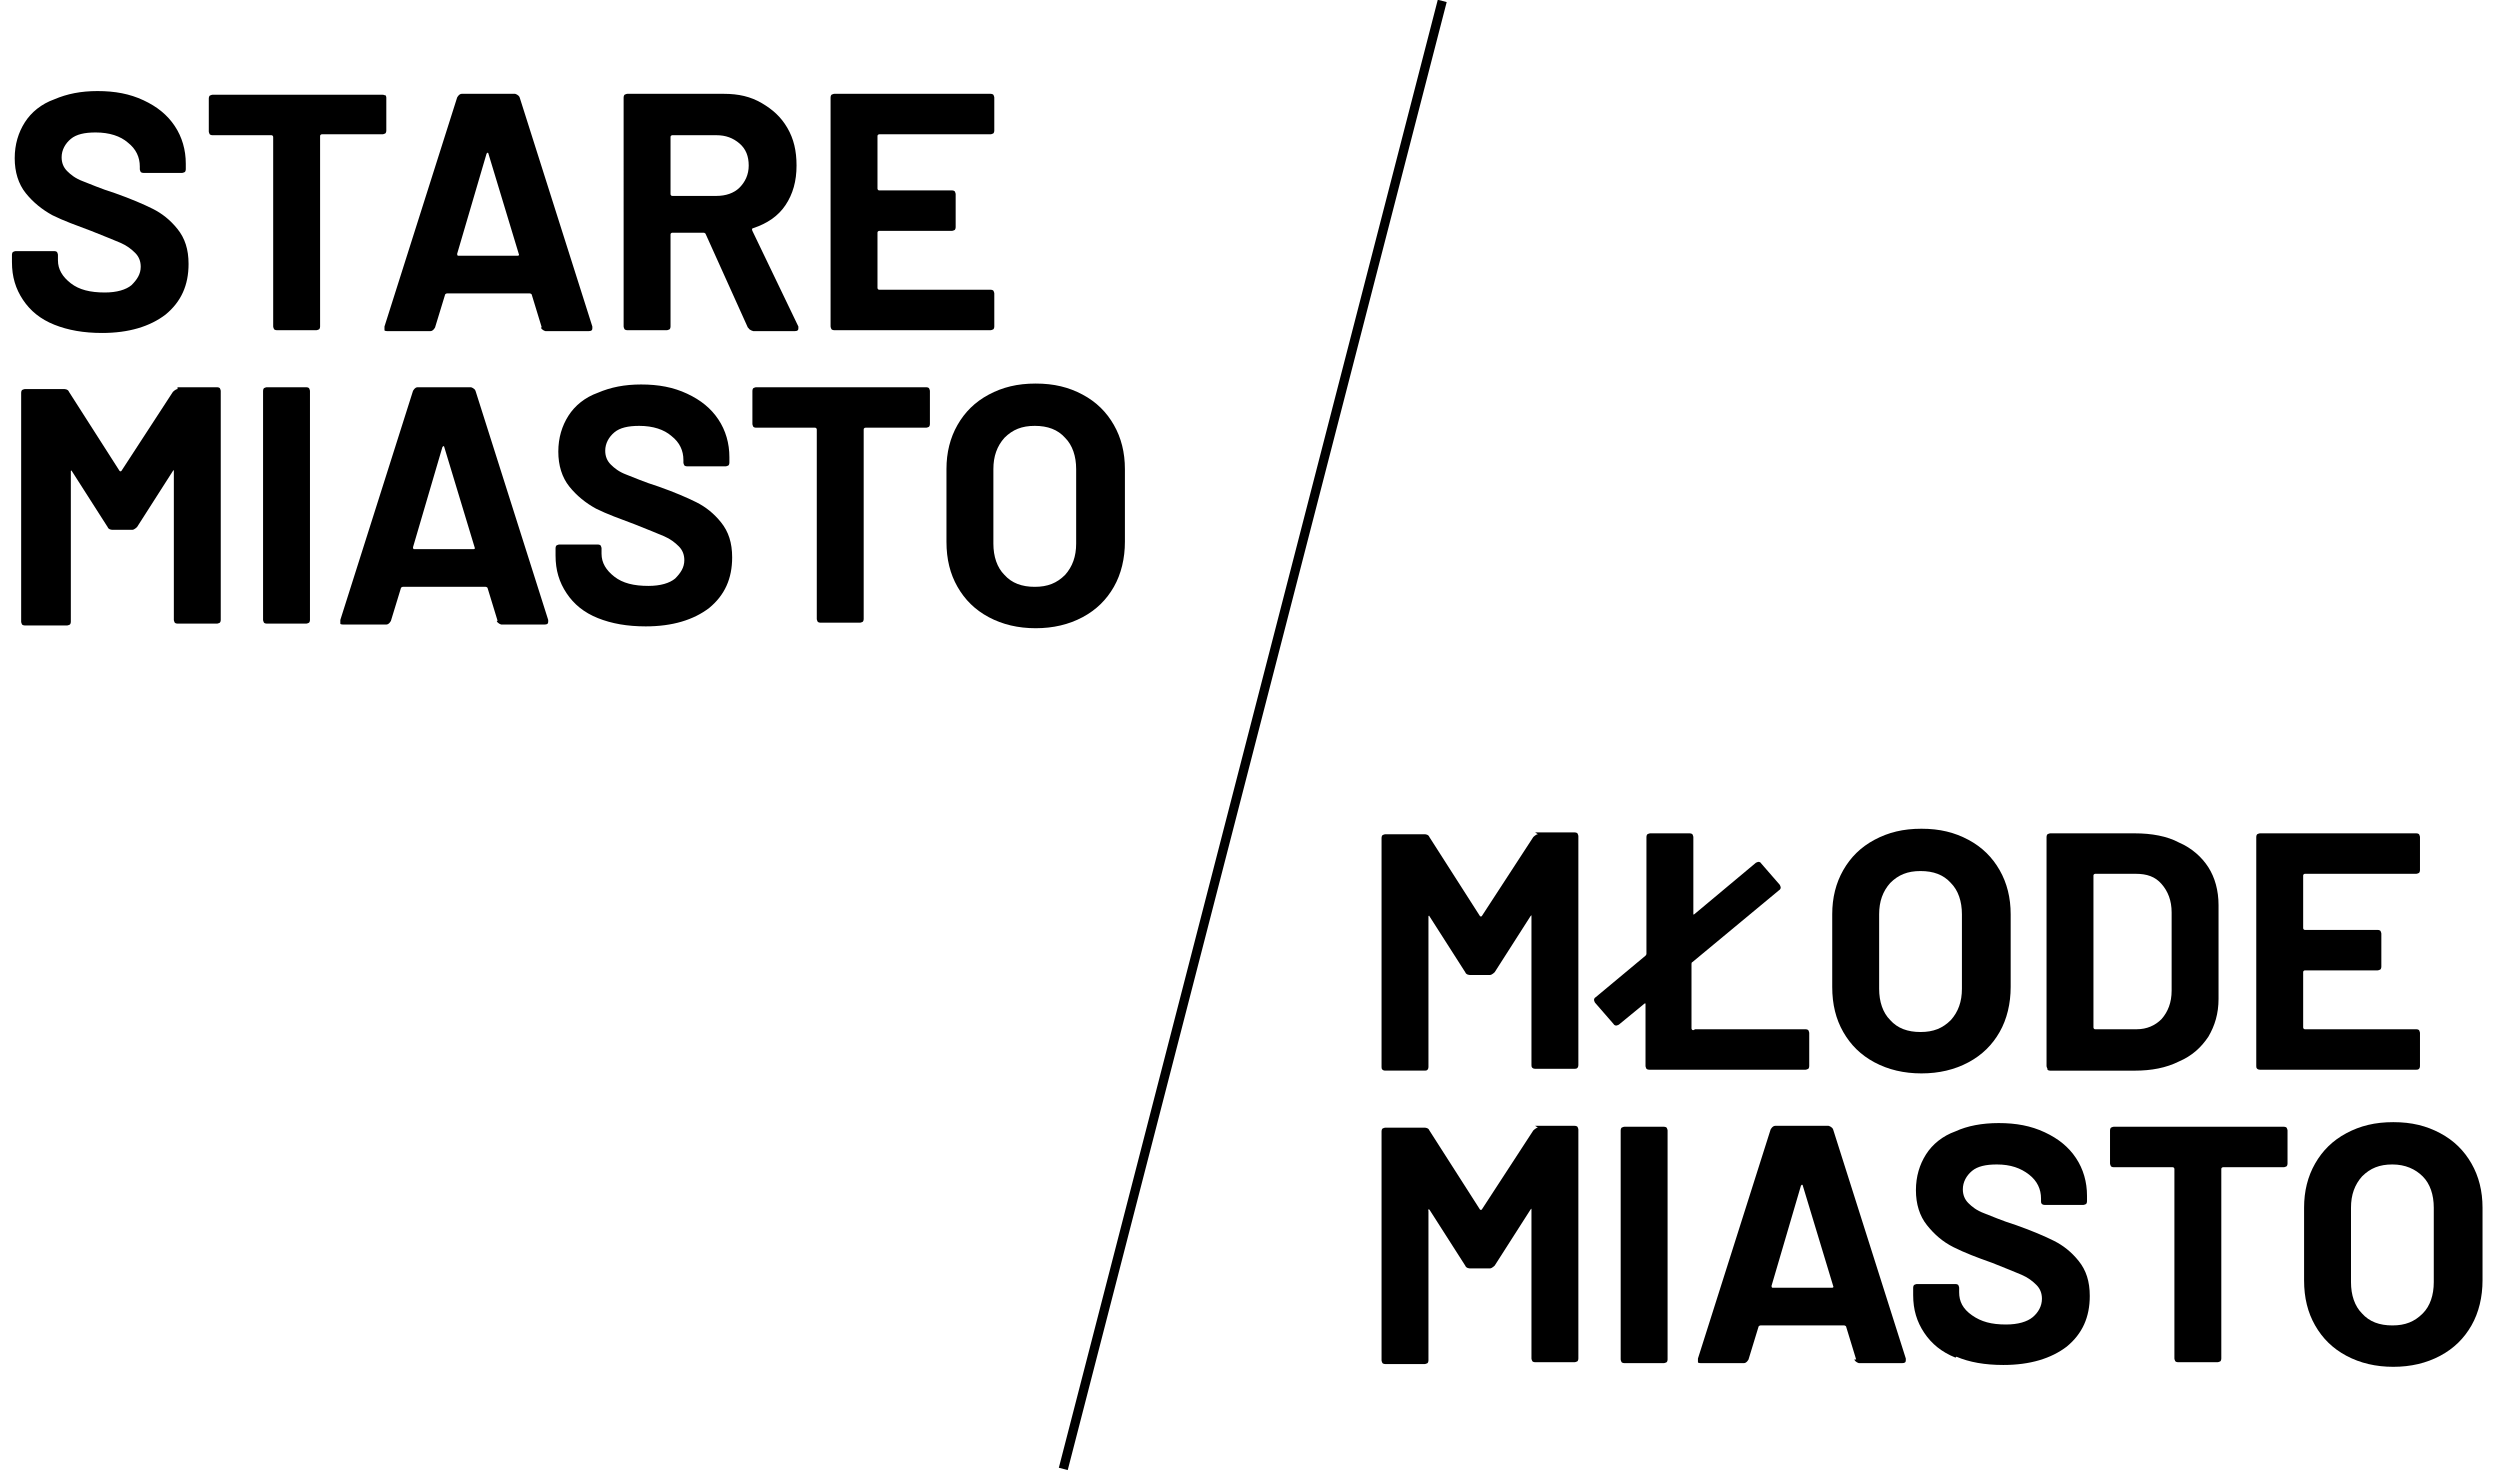 <?xml version="1.0" encoding="UTF-8"?>
<svg id="Layer_2" data-name="Layer 2" xmlns="http://www.w3.org/2000/svg" viewBox="0 0 27.18 15.99">
  <defs>
    <style>
      .cls-1 {
        fill: none;
        stroke: #000;
        stroke-miterlimit: 10;
        stroke-width: .1px;
      }
    </style>
  </defs>
  <g id="Layer_1-2" data-name="Layer 1">
    <g>
      <path d="M.59,3.53c-.15-.06-.26-.15-.34-.27s-.12-.25-.12-.41v-.08s0-.02,.01-.03c0,0,.02-.01,.03-.01h.42s.02,0,.03,.01c0,0,.01,.02,.01,.03v.06c0,.1,.05,.18,.14,.25s.21,.1,.37,.1c.13,0,.23-.03,.29-.08,.06-.06,.1-.12,.1-.2,0-.06-.02-.11-.06-.15-.04-.04-.09-.08-.16-.11-.07-.03-.17-.07-.32-.13-.16-.06-.3-.11-.42-.17-.11-.06-.21-.14-.29-.24-.08-.1-.12-.23-.12-.38s.04-.28,.11-.39,.18-.2,.32-.25c.14-.06,.29-.09,.47-.09,.19,0,.35,.03,.5,.1,.15,.07,.26,.16,.34,.28,.08,.12,.12,.26,.12,.41v.06s0,.02-.01,.03c0,0-.02,.01-.03,.01h-.42s-.02,0-.03-.01c0,0-.01-.02-.01-.03v-.03c0-.1-.04-.19-.13-.26-.08-.07-.2-.11-.35-.11-.12,0-.21,.02-.27,.07-.06,.05-.1,.12-.1,.2,0,.06,.02,.11,.06,.15,.04,.04,.09,.08,.17,.11s.19,.08,.35,.13c.17,.06,.31,.12,.41,.17,.1,.05,.19,.12,.27,.22,.08,.1,.12,.22,.12,.38,0,.23-.08,.41-.25,.55-.17,.13-.4,.2-.69,.2-.2,0-.37-.03-.52-.09Z"/>
      <path d="M4.19,1.03s.01,.02,.01,.03v.36s0,.02-.01,.03c0,0-.02,.01-.03,.01h-.66s-.02,0-.02,.02V3.55s0,.02-.01,.03c0,0-.02,.01-.03,.01h-.43s-.02,0-.03-.01c0,0-.01-.02-.01-.03V1.49s0-.02-.02-.02h-.64s-.02,0-.03-.01c0,0-.01-.02-.01-.03v-.36s0-.02,.01-.03c0,0,.02-.01,.03-.01h1.85s.02,0,.03,.01Z"/>
      <path d="M5.89,3.56l-.11-.36s-.01-.01-.02-.01h-.9s-.01,0-.02,.01l-.11,.36s-.02,.04-.05,.04h-.47s-.03,0-.03-.01c0,0,0-.02,0-.04l.79-2.49s.02-.04,.05-.04h.58s.04,.01,.05,.04l.79,2.49s0,.01,0,.02c0,.02-.01,.03-.04,.03h-.47s-.04-.01-.05-.04Zm-.91-.78h.65s.02,0,.01-.02l-.33-1.09s0-.01-.01-.01c0,0,0,0-.01,.01l-.32,1.09s0,.02,.01,.02Z"/>
      <path d="M8.13,3.56l-.46-1.02s-.01-.01-.02-.01h-.34s-.02,0-.02,.02v1s0,.02-.01,.03c0,0-.02,.01-.03,.01h-.43s-.02,0-.03-.01c0,0-.01-.02-.01-.03V1.06s0-.02,.01-.03c0,0,.02-.01,.03-.01h1.05c.16,0,.29,.03,.41,.1s.21,.15,.28,.27,.1,.25,.1,.41c0,.17-.04,.31-.12,.43-.08,.12-.2,.2-.35,.25-.01,0-.02,.01-.01,.03l.5,1.04s0,.02,0,.02c0,.02-.01,.03-.04,.03h-.45s-.04-.01-.05-.03Zm-.84-2.08v.63s0,.02,.02,.02h.48c.1,0,.19-.03,.25-.09,.06-.06,.1-.14,.1-.24s-.03-.18-.1-.24-.15-.09-.25-.09h-.48s-.02,0-.02,.02Z"/>
      <path d="M10.8,1.45s-.02,.01-.03,.01h-1.21s-.02,0-.02,.02v.57s0,.02,.02,.02h.79s.02,0,.03,.01c0,0,.01,.02,.01,.03v.36s0,.02-.01,.03c0,0-.02,.01-.03,.01h-.79s-.02,0-.02,.02v.6s0,.02,.02,.02h1.21s.02,0,.03,.01c0,0,.01,.02,.01,.03v.36s0,.02-.01,.03c0,0-.02,.01-.03,.01h-1.7s-.02,0-.03-.01c0,0-.01-.02-.01-.03V1.06s0-.02,.01-.03c0,0,.02-.01,.03-.01h1.7s.02,0,.03,.01c0,0,.01,.02,.01,.03v.36s0,.02-.01,.03Z"/>
      <path d="M1.93,4.21h.43s.02,0,.03,.01c0,0,.01,.02,.01,.03v2.49s0,.02-.01,.03c0,0-.02,.01-.03,.01h-.43s-.02,0-.03-.01c0,0-.01-.02-.01-.03v-1.62s0-.01,0-.01,0,0-.01,.01l-.39,.61s-.03,.03-.05,.03h-.22s-.04,0-.05-.03l-.39-.61s0-.01-.01,0c0,0,0,0,0,.02v1.62s0,.02-.01,.03c0,0-.02,.01-.03,.01H.27s-.02,0-.03-.01c0,0-.01-.02-.01-.03v-2.49s0-.02,.01-.03c0,0,.02-.01,.03-.01h.43s.04,0,.05,.03l.55,.86s.01,.01,.02,0l.56-.86s.03-.03,.05-.03Z"/>
      <path d="M2.87,6.77s-.01-.02-.01-.03v-2.49s0-.02,.01-.03c0,0,.02-.01,.03-.01h.43s.02,0,.03,.01c0,0,.01,.02,.01,.03v2.49s0,.02-.01,.03c0,0-.02,.01-.03,.01h-.43s-.02,0-.03-.01Z"/>
      <path d="M5.41,6.75l-.11-.36s-.01-.01-.02-.01h-.9s-.01,0-.02,.01l-.11,.36s-.02,.04-.05,.04h-.47s-.03,0-.03-.01c0,0,0-.02,0-.04l.79-2.49s.02-.04,.05-.04h.58s.04,.01,.05,.04l.79,2.49s0,.01,0,.02c0,.02-.01,.03-.04,.03h-.47s-.04-.01-.05-.04Zm-.91-.78h.65s.02,0,.01-.02l-.33-1.09s0-.01-.01-.01c0,0,0,0-.01,.01l-.32,1.09s0,.02,.01,.02Z"/>
      <path d="M6.5,6.72c-.15-.06-.26-.15-.34-.27s-.12-.25-.12-.41v-.08s0-.02,.01-.03c0,0,.02-.01,.03-.01h.42s.02,0,.03,.01c0,0,.01,.02,.01,.03v.06c0,.1,.05,.18,.14,.25s.21,.1,.37,.1c.13,0,.23-.03,.29-.08,.06-.06,.1-.12,.1-.2,0-.06-.02-.11-.06-.15-.04-.04-.09-.08-.16-.11-.07-.03-.17-.07-.32-.13-.16-.06-.3-.11-.42-.17-.11-.06-.21-.14-.29-.24-.08-.1-.12-.23-.12-.38s.04-.28,.11-.39,.18-.2,.32-.25c.14-.06,.29-.09,.47-.09,.19,0,.35,.03,.5,.1,.15,.07,.26,.16,.34,.28,.08,.12,.12,.26,.12,.41v.06s0,.02-.01,.03c0,0-.02,.01-.03,.01h-.42s-.02,0-.03-.01c0,0-.01-.02-.01-.03v-.03c0-.1-.04-.19-.13-.26-.08-.07-.2-.11-.35-.11-.12,0-.21,.02-.27,.07-.06,.05-.1,.12-.1,.2,0,.06,.02,.11,.06,.15,.04,.04,.09,.08,.17,.11s.19,.08,.35,.13c.17,.06,.31,.12,.41,.17,.1,.05,.19,.12,.27,.22,.08,.1,.12,.22,.12,.38,0,.23-.08,.41-.25,.55-.17,.13-.4,.2-.69,.2-.2,0-.37-.03-.52-.09Z"/>
      <path d="M10.1,4.22s.01,.02,.01,.03v.36s0,.02-.01,.03c0,0-.02,.01-.03,.01h-.66s-.02,0-.02,.02v2.06s0,.02-.01,.03c0,0-.02,.01-.03,.01h-.43s-.02,0-.03-.01c0,0-.01-.02-.01-.03v-2.06s0-.02-.02-.02h-.64s-.02,0-.03-.01c0,0-.01-.02-.01-.03v-.36s0-.02,.01-.03c0,0,.02-.01,.03-.01h1.85s.02,0,.03,.01Z"/>
      <path d="M10.75,6.71c-.15-.08-.26-.19-.34-.33-.08-.14-.12-.3-.12-.49v-.79c0-.18,.04-.34,.12-.48,.08-.14,.19-.25,.34-.33,.15-.08,.31-.12,.51-.12s.36,.04,.51,.12c.15,.08,.26,.19,.34,.33s.12,.3,.12,.48v.79c0,.18-.04,.35-.12,.49-.08,.14-.19,.25-.34,.33-.15,.08-.32,.12-.51,.12s-.36-.04-.51-.12Zm.83-.46c.08-.09,.12-.2,.12-.34v-.81c0-.14-.04-.26-.12-.34-.08-.09-.19-.13-.33-.13s-.24,.04-.33,.13c-.08,.09-.12,.2-.12,.34v.81c0,.14,.04,.26,.12,.34,.08,.09,.19,.13,.33,.13s.24-.04,.33-.13Z"/>
    </g>
    <g>
      <path d="M16.69,9.05h.43s.02,0,.03,.01c0,0,.01,.02,.01,.03v2.49s0,.02-.01,.03-.02,.01-.03,.01h-.43s-.02,0-.03-.01-.01-.02-.01-.03v-1.62s0-.01,0-.01,0,0-.01,.01l-.39,.61s-.03,.03-.05,.03h-.22s-.04,0-.05-.03l-.39-.61s0-.01-.01,0c0,0,0,0,0,.02v1.62s0,.02-.01,.03-.02,.01-.03,.01h-.43s-.02,0-.03-.01-.01-.02-.01-.03v-2.49s0-.02,.01-.03c0,0,.02-.01,.03-.01h.43s.04,0,.05,.03l.55,.86s.01,.01,.02,0l.56-.86s.03-.03,.05-.03Z"/>
      <path d="M18.43,11.19h1.2s.02,0,.03,.01c0,0,.01,.02,.01,.03v.36s0,.02-.01,.03c0,0-.02,.01-.03,.01h-1.7s-.02,0-.03-.01c0,0-.01-.02-.01-.03v-.67s0-.01,0-.01c0,0,0,0-.01,0l-.28,.23s-.02,.01-.03,.01c0,0-.02,0-.03-.02l-.2-.23s-.01-.02-.01-.03c0,0,0-.02,.02-.03l.54-.45s.01-.01,.01-.02v-1.27s0-.02,.01-.03c0,0,.02-.01,.03-.01h.43s.02,0,.03,.01c0,0,.01,.02,.01,.03v.82s0,.01,0,.02,0,0,.01,0l.67-.56s.02-.01,.03-.01c0,0,.02,0,.03,.02l.2,.23s.01,.02,.01,.03c0,0,0,.02-.02,.03l-.94,.78s-.01,0-.01,.02v.7s0,.02,.02,.02Z"/>
      <path d="M20.38,11.55c-.15-.08-.26-.19-.34-.33-.08-.14-.12-.3-.12-.49v-.79c0-.18,.04-.34,.12-.48,.08-.14,.19-.25,.34-.33,.15-.08,.31-.12,.51-.12s.36,.04,.51,.12c.15,.08,.26,.19,.34,.33s.12,.3,.12,.48v.79c0,.18-.04,.35-.12,.49s-.19,.25-.34,.33c-.15,.08-.32,.12-.51,.12s-.36-.04-.51-.12Zm.83-.46c.08-.09,.12-.2,.12-.34v-.81c0-.14-.04-.26-.12-.34-.08-.09-.19-.13-.33-.13s-.24,.04-.33,.13c-.08,.09-.12,.2-.12,.34v.81c0,.14,.04,.26,.12,.34,.08,.09,.19,.13,.33,.13s.24-.04,.33-.13Z"/>
      <path d="M22.26,11.62s-.01-.02-.01-.03v-2.49s0-.02,.01-.03c0,0,.02-.01,.03-.01h.92c.18,0,.35,.03,.48,.1,.14,.06,.25,.16,.32,.27s.11,.25,.11,.41v1.02c0,.16-.04,.29-.11,.41-.08,.12-.18,.21-.32,.27-.14,.07-.3,.1-.48,.1h-.92s-.02,0-.03-.01Zm.52-.43h.45c.11,0,.2-.04,.27-.11,.07-.08,.11-.18,.11-.31v-.85c0-.13-.04-.23-.11-.31-.07-.08-.16-.11-.28-.11h-.44s-.02,0-.02,.02v1.65s0,.02,.02,.02Z"/>
      <path d="M26.3,9.49s-.02,.01-.03,.01h-1.21s-.02,0-.02,.02v.57s0,.02,.02,.02h.79s.02,0,.03,.01c0,0,.01,.02,.01,.03v.36s0,.02-.01,.03c0,0-.02,.01-.03,.01h-.79s-.02,0-.02,.02v.6s0,.02,.02,.02h1.21s.02,0,.03,.01c0,0,.01,.02,.01,.03v.36s0,.02-.01,.03-.02,.01-.03,.01h-1.7s-.02,0-.03-.01-.01-.02-.01-.03v-2.49s0-.02,.01-.03c0,0,.02-.01,.03-.01h1.7s.02,0,.03,.01c0,0,.01,.02,.01,.03v.36s0,.02-.01,.03Z"/>
      <path d="M16.69,12.24h.43s.02,0,.03,.01c0,0,.01,.02,.01,.03v2.49s0,.02-.01,.03c0,0-.02,.01-.03,.01h-.43s-.02,0-.03-.01c0,0-.01-.02-.01-.03v-1.62s0-.01,0-.01,0,0-.01,.01l-.39,.61s-.03,.03-.05,.03h-.22s-.04,0-.05-.03l-.39-.61s0,0-.01,0,0,0,0,.02v1.62s0,.02-.01,.03c0,0-.02,.01-.03,.01h-.43s-.02,0-.03-.01c0,0-.01-.02-.01-.03v-2.49s0-.02,.01-.03c0,0,.02-.01,.03-.01h.43s.04,0,.05,.03l.55,.86s.01,.01,.02,0l.56-.86s.03-.03,.05-.03Z"/>
      <path d="M17.63,14.81s-.01-.02-.01-.03v-2.49s0-.02,.01-.03c0,0,.02-.01,.03-.01h.43s.02,0,.03,.01c0,0,.01,.02,.01,.03v2.49s0,.02-.01,.03c0,0-.02,.01-.03,.01h-.43s-.02,0-.03-.01Z"/>
      <path d="M20.18,14.78l-.11-.36s-.01-.01-.02-.01h-.91s-.01,0-.02,.01l-.11,.36s-.02,.04-.05,.04h-.47s-.03,0-.03-.01c0,0,0-.02,0-.04l.79-2.49s.02-.04,.05-.04h.58s.04,.01,.05,.04l.79,2.49s0,.01,0,.02c0,.02-.01,.03-.04,.03h-.47s-.04-.01-.05-.04Zm-.91-.78h.65s.02,0,.01-.02l-.33-1.09s0-.01-.01-.01c0,0,0,0-.01,.01l-.32,1.09s0,.02,.01,.02Z"/>
      <path d="M21.26,14.76c-.15-.06-.26-.15-.34-.27-.08-.12-.12-.25-.12-.41v-.08s0-.02,.01-.03c0,0,.02-.01,.03-.01h.42s.02,0,.03,.01c0,0,.01,.02,.01,.03v.05c0,.1,.04,.18,.14,.25s.21,.1,.37,.1c.13,0,.23-.03,.29-.08,.06-.05,.1-.12,.1-.2,0-.06-.02-.11-.06-.15-.04-.04-.09-.08-.16-.11-.07-.03-.17-.07-.32-.13-.17-.06-.3-.11-.42-.17s-.21-.14-.29-.24c-.08-.1-.12-.23-.12-.38s.04-.28,.11-.39,.18-.2,.32-.25c.13-.06,.29-.09,.47-.09,.19,0,.35,.03,.5,.1,.15,.07,.26,.16,.34,.28,.08,.12,.12,.26,.12,.41v.06s0,.02-.01,.03c0,0-.02,.01-.03,.01h-.42s-.02,0-.03-.01-.01-.02-.01-.03v-.03c0-.1-.04-.19-.13-.26s-.2-.11-.35-.11c-.12,0-.21,.02-.27,.07-.06,.05-.1,.12-.1,.2,0,.06,.02,.11,.06,.15s.09,.08,.17,.11,.19,.08,.35,.13c.17,.06,.31,.12,.41,.17,.1,.05,.19,.12,.27,.22,.08,.1,.12,.22,.12,.38,0,.23-.08,.41-.25,.55-.17,.13-.4,.2-.69,.2-.2,0-.37-.03-.51-.09Z"/>
      <path d="M24.86,12.26s.01,.02,.01,.03v.36s0,.02-.01,.03c0,0-.02,.01-.03,.01h-.66s-.02,0-.02,.02v2.06s0,.02-.01,.03c0,0-.02,.01-.03,.01h-.43s-.02,0-.03-.01c0,0-.01-.02-.01-.03v-2.06s0-.02-.02-.02h-.64s-.02,0-.03-.01c0,0-.01-.02-.01-.03v-.36s0-.02,.01-.03c0,0,.02-.01,.03-.01h1.85s.02,0,.03,.01Z"/>
      <path d="M25.51,14.74c-.15-.08-.26-.19-.34-.33-.08-.14-.12-.3-.12-.49v-.79c0-.18,.04-.34,.12-.48,.08-.14,.19-.25,.34-.33,.15-.08,.31-.12,.51-.12s.36,.04,.51,.12c.15,.08,.26,.19,.34,.33s.12,.3,.12,.48v.79c0,.18-.04,.35-.12,.49-.08,.14-.19,.25-.34,.33-.15,.08-.32,.12-.51,.12s-.36-.04-.51-.12Zm.83-.46c.08-.08,.12-.2,.12-.34v-.81c0-.14-.04-.26-.12-.34s-.19-.13-.33-.13-.24,.04-.33,.13c-.08,.09-.12,.2-.12,.34v.81c0,.14,.04,.26,.12,.34,.08,.09,.19,.13,.33,.13s.24-.04,.33-.13Z"/>
    </g>
    <line class="cls-1" x1="15.68" y1=".01" x2="11.56" y2="15.97"/>
  </g>
</svg>